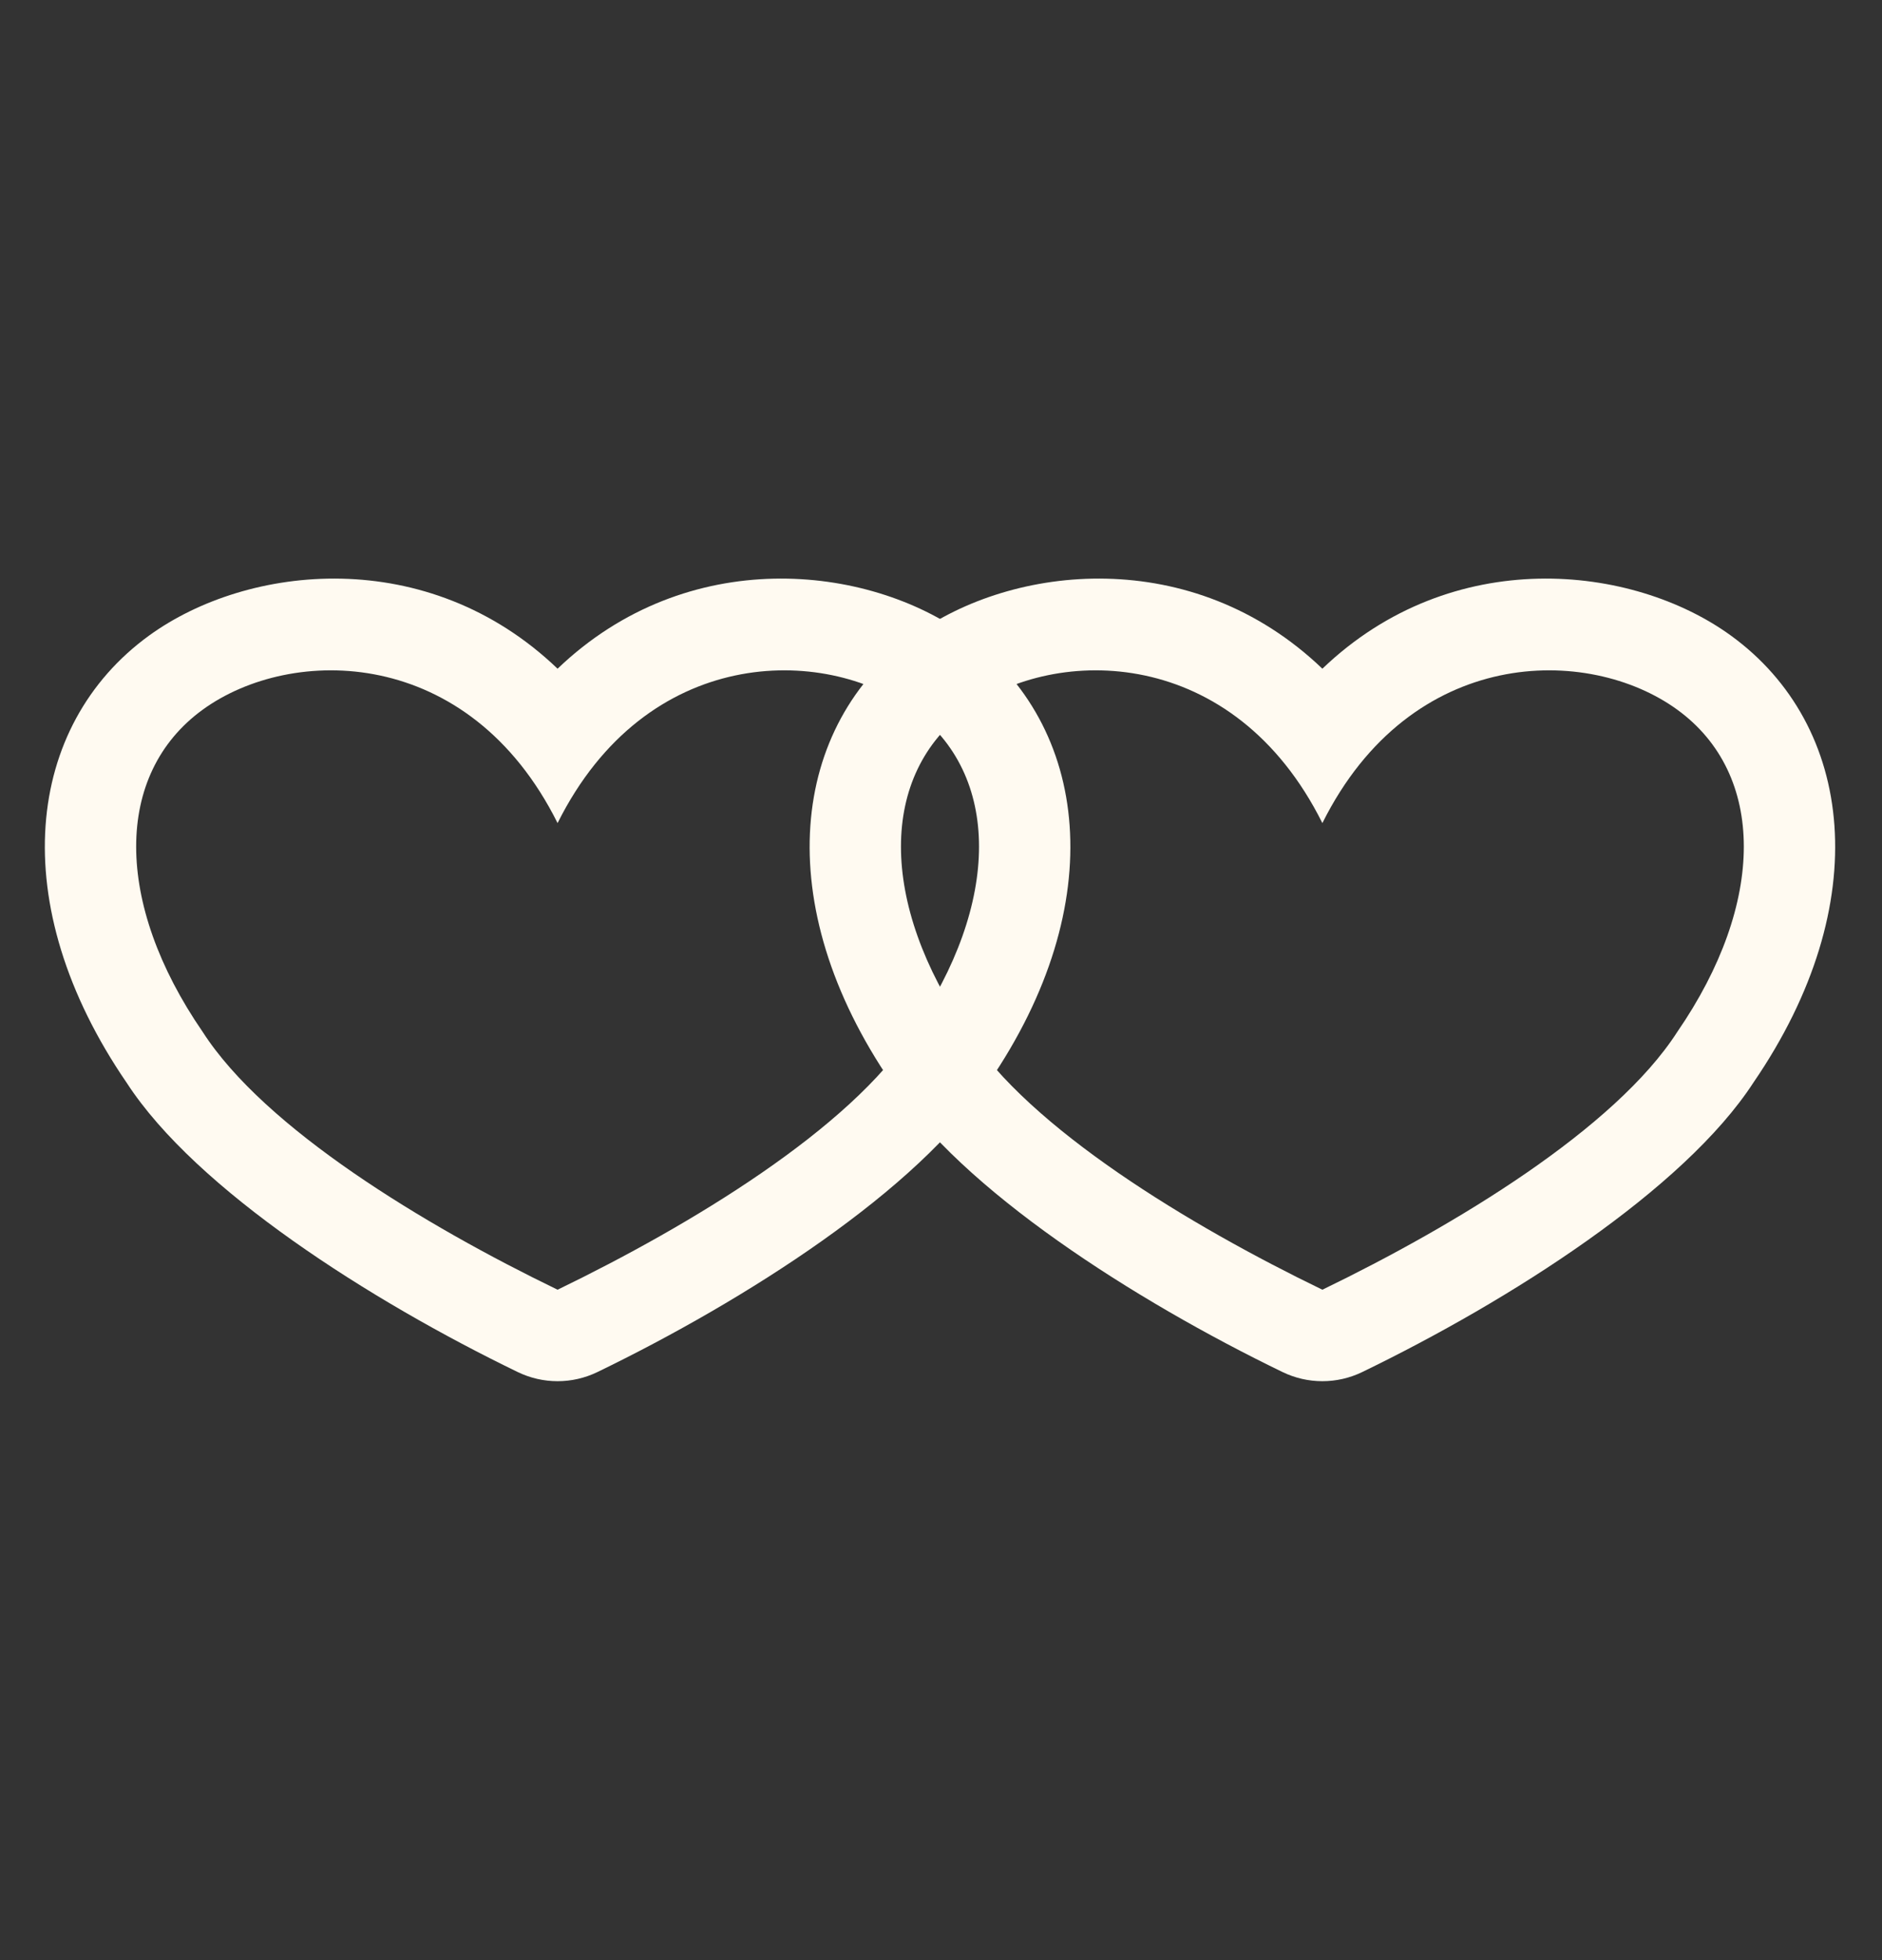 <?xml version="1.0" encoding="UTF-8" standalone="no"?>
<!DOCTYPE svg PUBLIC "-//W3C//DTD SVG 1.1//EN" "http://www.w3.org/Graphics/SVG/1.1/DTD/svg11.dtd">
<svg width="100%" height="100%" viewBox="0 0 98 102" version="1.1" xmlns="http://www.w3.org/2000/svg" xmlns:xlink="http://www.w3.org/1999/xlink" xml:space="preserve" xmlns:serif="http://www.serif.com/" style="fill-rule:evenodd;clip-rule:evenodd;stroke-linejoin:round;stroke-miterlimit:2;">
    <rect x="0" y="0" width="98" height="102" fill="#333333" stroke="none"/>
    <g id="Artboard1" transform="matrix(0.943,0,0,0.912,-100.978,10.032)">
        <rect x="107.035" y="-11" width="103.36" height="110.9" style="fill:none;"/>
        <g transform="matrix(0.885,0,0,0.886,104.641,-4.619)">
            <path d="M37.548,35.865C29.45,27.853 18.205,29.124 12.053,33.736C4.357,39.507 3.003,51.007 10.673,62.549C15,69.424 25.86,76.563 35.063,81.163C36.633,81.948 38.464,81.948 40.034,81.163C49.243,76.56 60.112,69.414 64.451,62.508C72.093,50.992 70.735,39.504 63.044,33.736C56.892,29.124 45.647,27.853 37.548,35.865ZM37.548,45.808C43.084,34.353 54.156,34.353 59.692,38.504C65.228,42.655 65.228,50.956 59.692,59.257C55.816,65.483 45.852,71.71 37.548,75.86C29.245,71.71 19.28,65.483 15.405,59.257C9.87,50.956 9.87,42.655 15.405,38.504C20.941,34.353 32.013,34.353 37.548,45.808Z" style="fill:rgb(255,250,241);"/>
        </g>
        <g transform="matrix(0.885,0,0,0.886,146.873,-4.619)">
            <path d="M37.548,35.865C29.45,27.853 18.205,29.124 12.053,33.736C4.357,39.507 3.003,51.007 10.673,62.549C15,69.424 25.86,76.563 35.063,81.163C36.633,81.948 38.464,81.948 40.034,81.163C49.243,76.56 60.112,69.414 64.451,62.508C72.093,50.992 70.735,39.504 63.044,33.736C56.892,29.124 45.647,27.853 37.548,35.865ZM37.548,45.808C43.084,34.353 54.156,34.353 59.692,38.504C65.228,42.655 65.228,50.956 59.692,59.257C55.816,65.483 45.852,71.71 37.548,75.86C29.245,71.71 19.28,65.483 15.405,59.257C9.87,50.956 9.87,42.655 15.405,38.504C20.941,34.353 32.013,34.353 37.548,45.808Z" style="fill:rgb(255,250,241);"/>
        </g>
    </g>
</svg>
